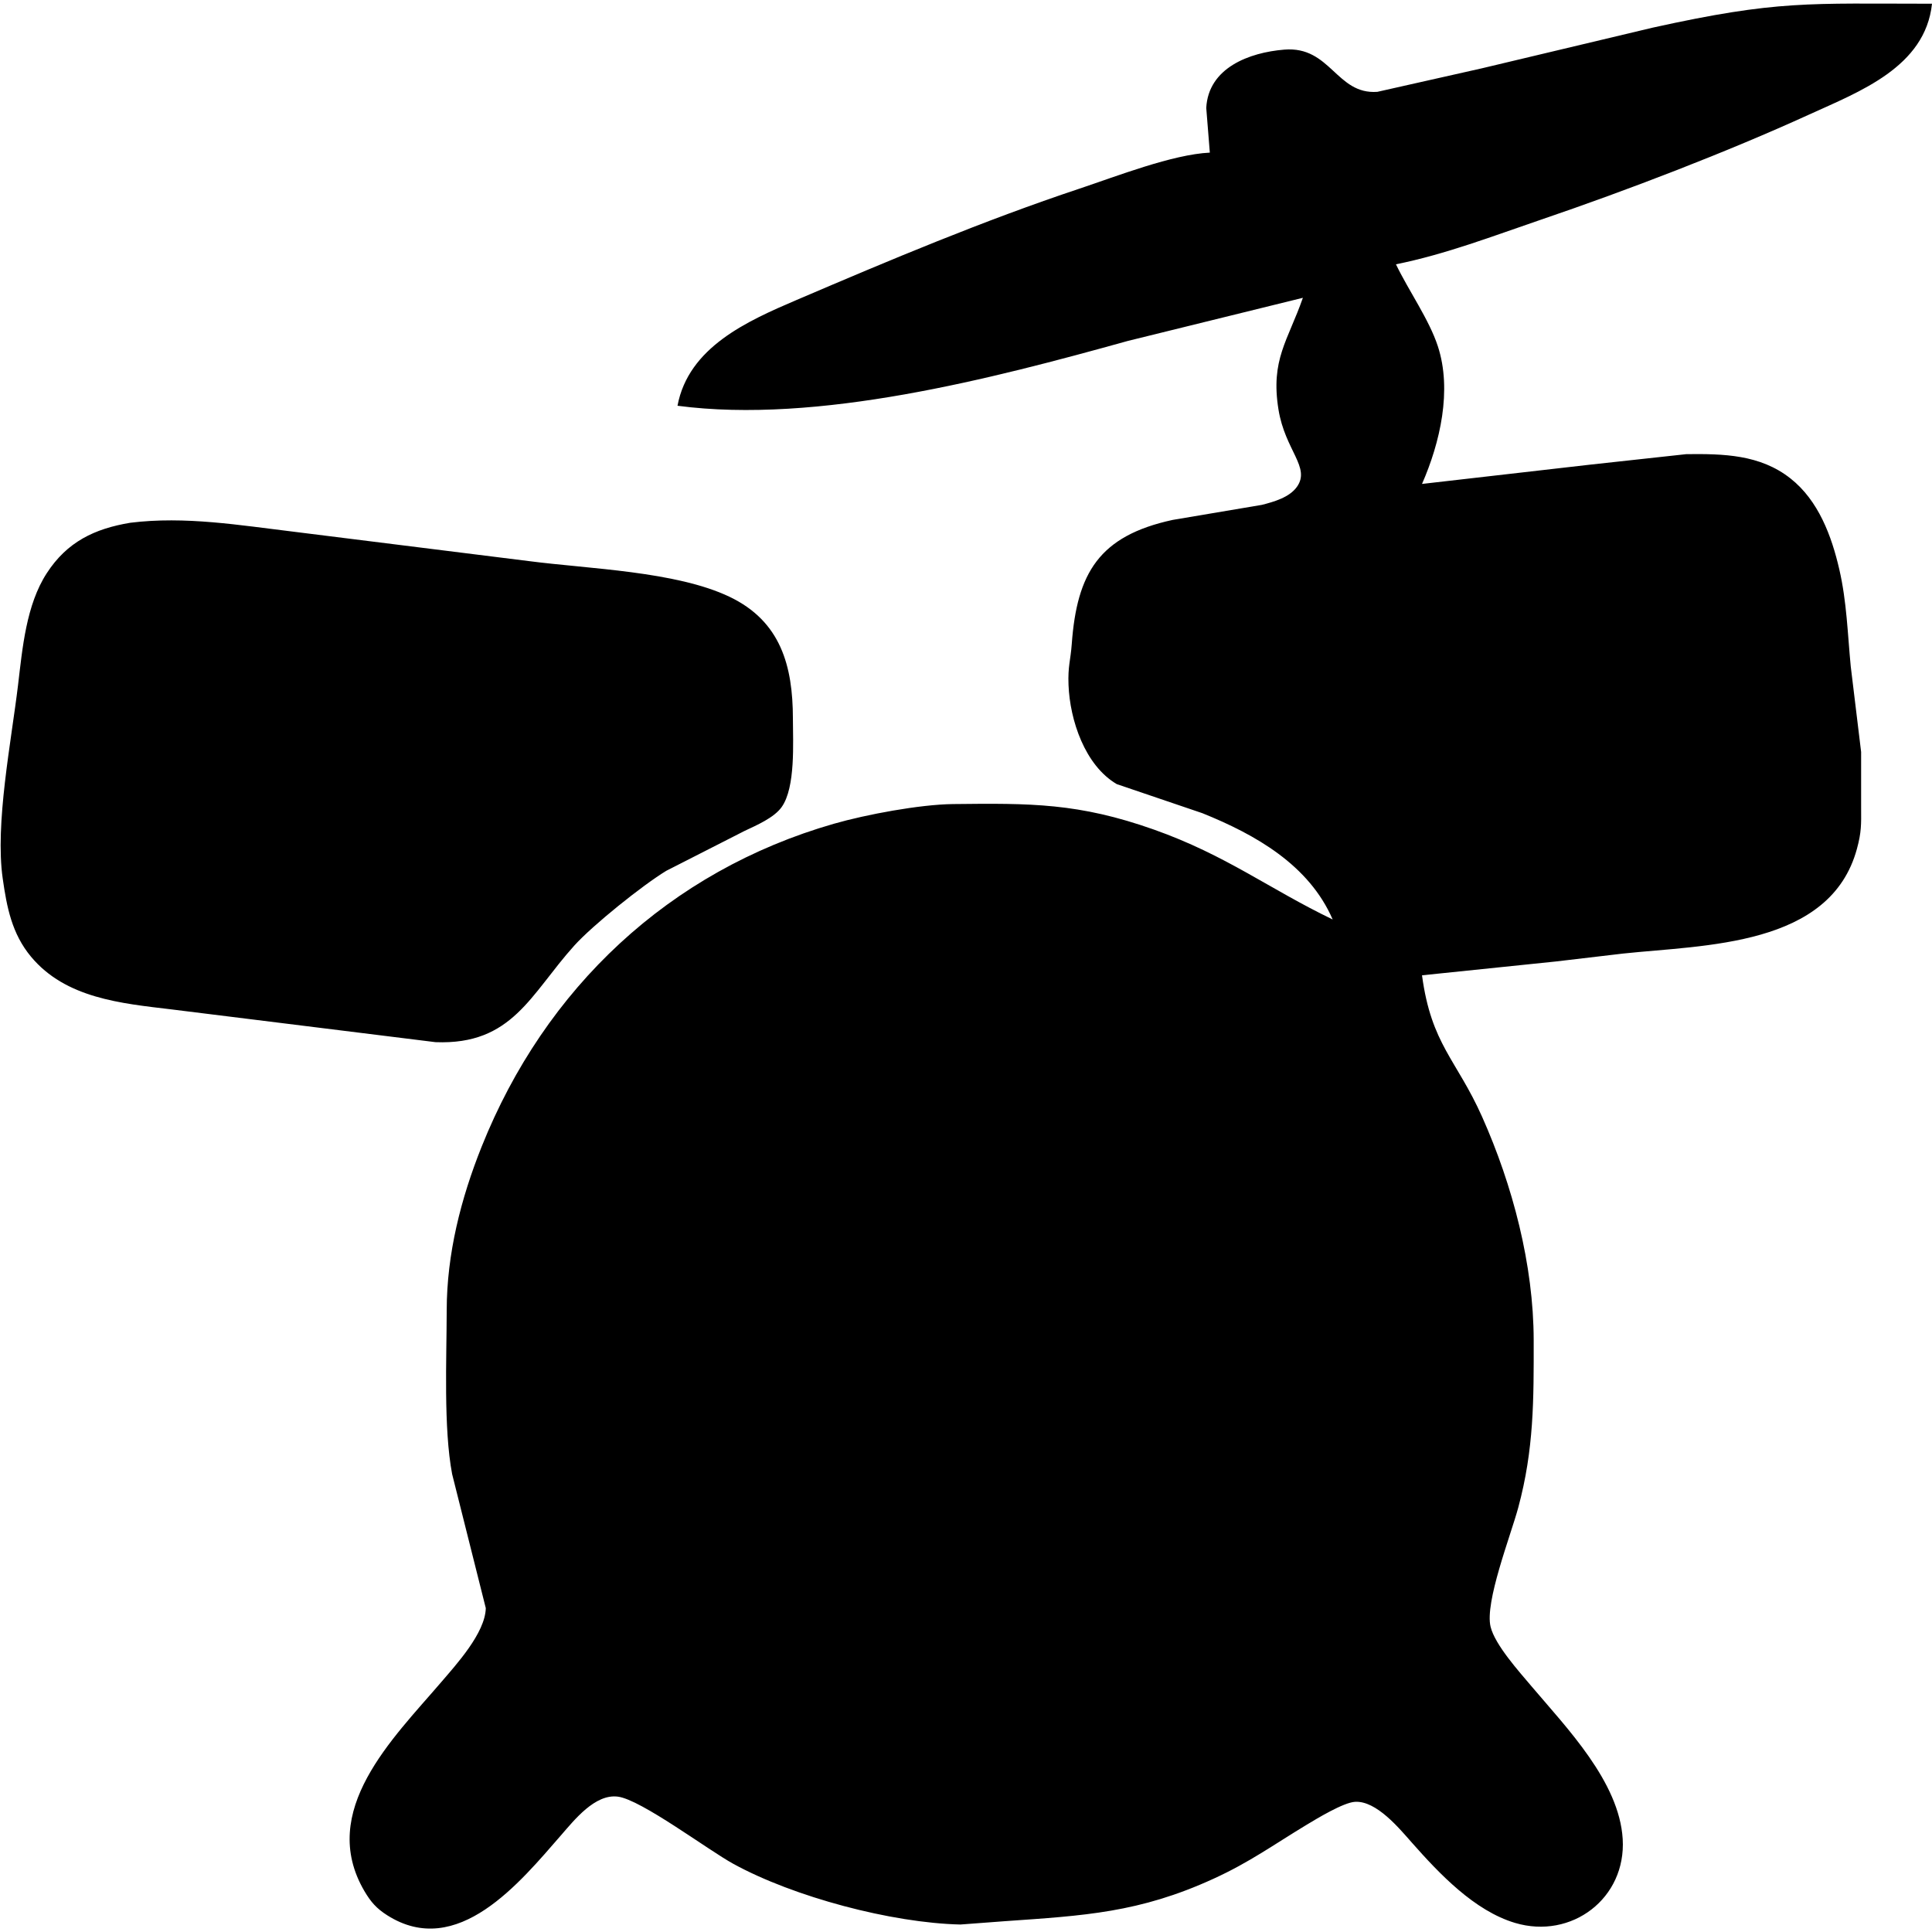<?xml version="1.0" encoding="UTF-8" standalone="no"?>
<!DOCTYPE svg PUBLIC "-//W3C//DTD SVG 20010904//EN"
              "http://www.w3.org/TR/2001/REC-SVG-20010904/DTD/svg10.dtd">

<svg xmlns="http://www.w3.org/2000/svg"
     width="450px" height="450px"
     viewBox="0 0 519 519">
  <path id="svg-drums"
        fill="black" stroke="none" stroke-width="0"
        d="M 324.04,29.00
           C 324.61,18.20 335.60,14.10 345.00,13.33
             357.46,12.31 358.96,25.47 370.00,24.67
             370.00,24.67 398.00,18.37 398.00,18.37
             398.00,18.37 444.00,7.42 444.00,7.42
             477.59,0.01 485.72,1.00 519.00,1.00
             517.19,18.05 499.48,24.62 486.00,30.77
             463.92,40.85 437.03,51.16 414.00,59.00
             401.15,63.38 388.36,68.31 375.00,71.00
             378.44,78.15 383.89,85.80 386.25,93.00
             390.12,104.81 386.86,118.91 382.00,130.00
             382.00,130.00 427.00,124.84 427.00,124.84
             427.00,124.84 453.00,122.00 453.00,122.00
             462.92,121.89 472.81,122.07 480.99,128.53
             488.50,134.46 492.03,143.96 494.11,153.00
             496.10,161.62 496.33,170.27 497.17,179.00
             497.17,179.00 499.96,202.00 499.96,202.00
             499.96,202.00 499.96,217.00 499.96,217.00
             499.99,221.50 500.05,223.55 498.84,228.00
             491.72,254.31 458.03,253.81 436.00,256.16
             436.00,256.16 418.00,258.28 418.00,258.28
             418.00,258.28 382.00,262.00 382.00,262.00
             384.51,280.63 391.25,284.56 398.14,300.00
             406.35,318.40 411.97,339.76 412.00,360.00
             412.02,376.00 412.09,389.30 407.85,405.00
             405.82,412.52 398.81,430.42 400.42,437.00
             401.61,441.89 408.10,449.06 411.42,453.00
             420.86,464.17 434.97,478.61 435.91,494.00
             436.88,509.97 422.18,521.08 407.00,516.56
             396.08,513.31 386.67,503.36 379.28,495.00
             375.87,491.14 369.73,483.68 364.00,484.03
             360.90,484.21 353.83,488.49 351.00,490.20
             342.08,495.59 335.71,500.25 326.00,504.69
             306.05,513.83 291.27,514.60 270.00,516.09
             270.00,516.09 258.00,516.99 258.00,516.99
             239.49,516.57 213.20,509.58 197.00,500.69
             190.17,496.94 172.25,483.46 166.00,482.64
             159.85,481.83 154.30,488.90 150.72,493.00
             139.73,505.61 122.86,526.46 104.04,514.52
             101.15,512.69 99.60,510.92 97.88,507.99
             85.29,486.50 105.61,466.96 118.42,452.00
             122.56,447.16 130.35,438.68 130.50,432.00
             130.50,432.00 121.46,396.00 121.46,396.00
             119.12,383.62 119.98,365.09 120.00,352.00
             120.02,336.84 123.80,321.99 129.40,308.00
             146.43,265.42 179.78,233.99 224.00,221.29
             232.68,218.80 247.06,216.11 256.00,216.00
             276.94,215.76 289.74,215.69 310.00,222.86
             329.39,229.73 340.95,238.80 358.00,247.00
             351.63,232.33 337.27,224.21 323.00,218.45
             323.00,218.45 300.00,210.64 300.00,210.64
             291.45,205.62 287.41,193.48 287.04,184.00
             286.84,178.95 287.59,177.42 287.91,173.00
             289.30,153.97 295.23,143.96 315.00,139.67
             315.00,139.67 339.00,135.62 339.00,135.62
             342.22,134.79 346.35,133.64 348.39,130.79
             352.14,125.53 345.22,121.03 343.44,110.00
             341.28,96.59 345.96,91.56 350.00,80.00
             350.00,80.00 303.00,91.58 303.00,91.58
             266.56,101.71 219.67,113.97 182.00,109.00
             184.95,93.27 200.72,86.26 214.00,80.58
             238.98,69.89 264.21,59.26 290.00,50.67
             299.89,47.37 314.99,41.47 325.00,41.00
             325.00,41.00 324.04,29.00 324.04,29.00 Z
           M 79.00,142.85
           C 79.00,142.85 142.00,150.72 142.00,150.72
             158.14,152.83 181.61,153.44 196.00,160.33
             209.76,166.91 212.98,178.92 213.00,193.00
             213.01,199.44 213.74,211.50 209.99,216.79
             207.95,219.68 203.20,221.71 200.00,223.22
             200.00,223.22 179.00,233.92 179.00,233.92
             172.55,237.84 159.24,248.52 154.28,254.01
             142.48,267.10 137.66,280.76 117.00,279.96
             117.00,279.96 46.00,271.15 46.00,271.15
             32.51,269.54 17.63,268.17 8.33,257.00
             3.18,250.81 1.83,243.71 0.73,236.00
             -1.37,221.34 3.02,199.26 4.85,184.00
             6.03,174.10 7.03,162.52 12.55,154.00
             18.01,145.56 25.39,142.03 35.00,140.43
             49.76,138.60 64.40,141.10 79.00,142.85 Z" />
</svg>
